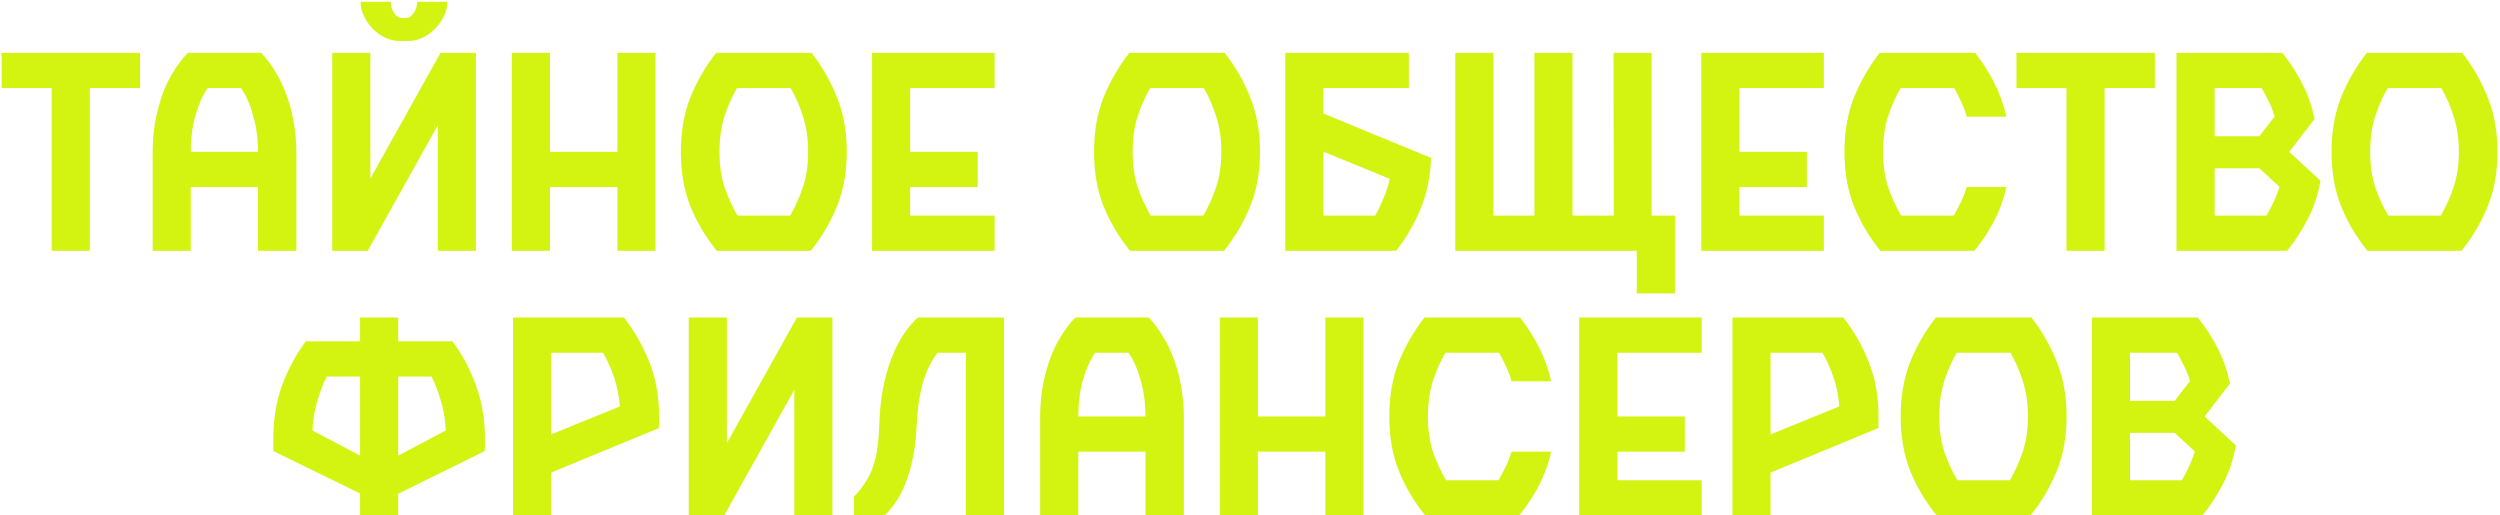 <?xml version="1.0" encoding="UTF-8"?> <svg xmlns="http://www.w3.org/2000/svg" width="907" height="187" viewBox="0 0 907 187" fill="none"><path d="M0.61 19.192H50.818V31.96H32.578V91H18.754V31.96H0.61V19.192ZM93.595 91V67.864H69.211V91H55.387V55.096C55.387 51.448 55.675 47.896 56.251 44.44C56.891 40.92 57.755 37.624 58.843 34.552C59.931 31.48 61.275 28.664 62.875 26.104C64.475 23.48 66.235 21.176 68.155 19.192H94.747C96.667 21.176 98.395 23.48 99.931 26.104C101.531 28.664 102.875 31.48 103.963 34.552C105.115 37.624 105.979 40.92 106.555 44.44C107.195 47.896 107.515 51.448 107.515 55.096V91H93.595ZM75.355 31.96C73.499 34.648 71.995 38.008 70.843 42.04C69.755 46.008 69.211 50.36 69.211 55.096H93.595C93.595 50.36 93.019 46.008 91.867 42.04C90.779 38.008 89.307 34.648 87.451 31.96H75.355ZM159.808 19.192H172.672V91H158.848V45.4L133.408 91H120.544V19.192H134.368V64.792L159.808 19.192ZM145.12 14.872C143.2 14.872 141.376 14.456 139.648 13.624C137.92 12.728 136.384 11.608 135.04 10.264C133.76 8.856 132.736 7.32 131.968 5.656C131.2 3.992 130.816 2.328 130.816 0.664H141.76C141.76 2.072 142.144 3.416 142.912 4.696C143.744 5.912 144.768 6.52 145.984 6.52H147.136C148.352 6.52 149.344 5.912 150.112 4.696C150.944 3.416 151.36 2.072 151.36 0.664H162.304C162.304 2.328 161.92 3.992 161.152 5.656C160.384 7.32 159.328 8.856 157.984 10.264C156.704 11.608 155.2 12.728 153.472 13.624C151.744 14.456 149.92 14.872 148 14.872H145.12ZM237.828 19.192V91H224.004V67.864H199.524V91H185.7V19.192H199.524V55.096H224.004V19.192H237.828ZM294.44 19.192C298.28 24.12 301.352 29.496 303.656 35.32C306.024 41.144 307.208 47.736 307.208 55.096C307.208 62.584 305.992 69.24 303.56 75.064C301.192 80.824 298.056 86.136 294.152 91H260.072C256.104 86.136 252.936 80.824 250.568 75.064C248.2 69.24 247.016 62.584 247.016 55.096C247.016 47.736 248.168 41.144 250.472 35.32C252.84 29.496 255.944 24.12 259.784 19.192H294.44ZM286.664 78.232C288.52 75.032 290.056 71.608 291.272 67.96C292.552 64.248 293.192 59.96 293.192 55.096C293.192 50.36 292.584 46.136 291.368 42.424C290.216 38.648 288.712 35.16 286.856 31.96H267.368C265.512 35.16 263.976 38.648 262.76 42.424C261.608 46.136 261.032 50.36 261.032 55.096C261.032 59.96 261.64 64.248 262.856 67.96C264.136 71.608 265.704 75.032 267.56 78.232H286.664ZM316.387 19.192H360.835V31.96H330.211V55.096H354.691V67.864H330.211V78.232H360.835V91H316.387V19.192ZM444.346 19.192C448.186 24.12 451.258 29.496 453.562 35.32C455.93 41.144 457.114 47.736 457.114 55.096C457.114 62.584 455.898 69.24 453.466 75.064C451.098 80.824 447.962 86.136 444.058 91H409.978C406.01 86.136 402.842 80.824 400.474 75.064C398.106 69.24 396.922 62.584 396.922 55.096C396.922 47.736 398.074 41.144 400.378 35.32C402.746 29.496 405.85 24.12 409.69 19.192H444.346ZM436.57 78.232C438.426 75.032 439.962 71.608 441.178 67.96C442.458 64.248 443.098 59.96 443.098 55.096C443.098 50.36 442.49 46.136 441.274 42.424C440.122 38.648 438.618 35.16 436.762 31.96H417.274C415.418 35.16 413.882 38.648 412.666 42.424C411.514 46.136 410.938 50.36 410.938 55.096C410.938 59.96 411.546 64.248 412.762 67.96C414.042 71.608 415.61 75.032 417.466 78.232H436.57ZM511.126 31.96H480.118V41.176L519.19 57.304C518.934 64.152 517.654 70.328 515.35 75.832C513.11 81.272 510.166 86.328 506.518 91H466.294V19.192H511.126V31.96ZM498.934 78.232C500.022 76.248 501.014 74.168 501.91 71.992C502.87 69.816 503.638 67.448 504.214 64.888L480.118 55V78.232H498.934ZM585.389 19.192H599.213V78.232H607.661V106.456H593.837V91H527.981V19.192H541.805V78.232H556.685V19.192H570.509V78.232H585.485L585.389 19.192ZM617.231 19.192H661.679V31.96H631.055V55.096H655.535V67.864H631.055V78.232H661.679V91H617.231V19.192ZM713.529 42.328C713.017 40.472 712.345 38.68 711.513 36.952C710.745 35.224 709.913 33.56 709.017 31.96H689.529C687.673 35.16 686.137 38.648 684.921 42.424C683.769 46.136 683.193 50.36 683.193 55.096C683.193 59.96 683.801 64.248 685.017 67.96C686.297 71.608 687.865 75.032 689.721 78.232H708.825C709.721 76.632 710.585 75 711.417 73.336C712.249 71.608 712.953 69.784 713.529 67.864H727.929C726.905 72.344 725.401 76.472 723.417 80.248C721.433 84.024 719.065 87.608 716.313 91H682.233C678.265 86.136 675.097 80.824 672.729 75.064C670.361 69.24 669.177 62.584 669.177 55.096C669.177 47.736 670.329 41.144 672.633 35.32C675.001 29.496 678.105 24.12 681.945 19.192H716.601C719.289 22.648 721.593 26.264 723.513 30.04C725.433 33.816 726.905 37.912 727.929 42.328H713.529ZM731.578 19.192H781.786V31.96H763.546V91H749.722V31.96H731.578V19.192ZM828.037 19.192C830.917 22.776 833.317 26.488 835.237 30.328C837.221 34.104 838.725 38.36 839.749 43.096L830.533 55.096L841.861 65.56C840.965 70.68 839.429 75.32 837.253 79.48C835.141 83.576 832.645 87.416 829.765 91H789.637V19.192H828.037ZM822.277 78.232C823.237 76.632 824.101 74.968 824.869 73.24C825.701 71.512 826.405 69.688 826.981 67.768L819.685 61.048H803.461V78.232H822.277ZM803.461 49.432H819.685L825.253 42.232C824.677 40.312 823.973 38.52 823.141 36.856C822.309 35.192 821.445 33.56 820.549 31.96H803.461V49.432ZM893.315 19.192C897.155 24.12 900.227 29.496 902.531 35.32C904.899 41.144 906.083 47.736 906.083 55.096C906.083 62.584 904.867 69.24 902.435 75.064C900.067 80.824 896.931 86.136 893.027 91H858.947C854.979 86.136 851.811 80.824 849.443 75.064C847.075 69.24 845.891 62.584 845.891 55.096C845.891 47.736 847.043 41.144 849.347 35.32C851.715 29.496 854.819 24.12 858.659 19.192H893.315ZM885.539 78.232C887.395 75.032 888.931 71.608 890.147 67.96C891.427 64.248 892.067 59.96 892.067 55.096C892.067 50.36 891.459 46.136 890.243 42.424C889.091 38.648 887.587 35.16 885.731 31.96H866.243C864.387 35.16 862.851 38.648 861.635 42.424C860.483 46.136 859.907 50.36 859.907 55.096C859.907 59.96 860.515 64.248 861.731 67.96C863.011 71.608 864.579 75.032 866.435 78.232H885.539ZM175.948 159.448C175.948 160.152 175.948 160.856 175.948 161.56C175.948 162.264 175.916 162.968 175.852 163.672L144.46 179.128V187H130.636V179.032L99.244 163.672C99.18 162.968 99.148 162.264 99.148 161.56C99.148 160.856 99.148 160.152 99.148 159.448C99.148 152.28 100.204 145.752 102.316 139.864C104.492 133.976 107.372 128.632 110.956 123.832H130.636V115.192H144.46V123.832H164.14C167.724 128.632 170.572 133.976 172.684 139.864C174.86 145.752 175.948 152.28 175.948 159.448ZM130.636 136.6H118.54C117.196 139.288 116.044 142.296 115.084 145.624C114.124 148.888 113.548 152.408 113.356 156.184L130.636 165.304V136.6ZM144.46 165.304L161.74 156.184C161.548 152.408 160.972 148.888 160.012 145.624C159.052 142.296 157.9 139.288 156.556 136.6H144.46V165.304ZM239.114 151.096C239.114 151.8 239.114 152.504 239.114 153.208C239.114 153.912 239.082 154.616 239.018 155.32L199.946 171.448V187H186.122V115.192H226.346C230.186 120.12 233.258 125.496 235.562 131.32C237.93 137.144 239.114 143.736 239.114 151.096ZM199.946 157.624L224.906 147.448C224.586 143.608 223.882 140.088 222.794 136.888C221.706 133.688 220.362 130.712 218.762 127.96H199.946V157.624ZM289.136 115.192H302V187H288.176V141.4L262.736 187H249.872V115.192H263.696V160.792L289.136 115.192ZM319.156 151.096C319.54 143.736 320.884 136.92 323.188 130.648C325.492 124.312 328.756 119.16 332.98 115.192H364.276V187H350.452V127.96H340.18C338.068 130.648 336.372 133.976 335.092 137.944C333.876 141.912 333.108 146.296 332.788 151.096L332.404 156.952C331.956 163.288 330.804 169.016 328.948 174.136C327.156 179.256 324.5 183.544 320.98 187H309.844V180.184C311.508 178.456 312.884 176.728 313.972 175C315.124 173.208 316.02 171.352 316.66 169.432C317.364 167.512 317.876 165.528 318.196 163.48C318.516 161.368 318.74 159.16 318.868 156.856L319.156 151.096ZM415.58 187V163.864H391.196V187H377.372V151.096C377.372 147.448 377.66 143.896 378.236 140.44C378.876 136.92 379.74 133.624 380.828 130.552C381.916 127.48 383.26 124.664 384.86 122.104C386.46 119.48 388.22 117.176 390.14 115.192H416.732C418.652 117.176 420.38 119.48 421.916 122.104C423.516 124.664 424.86 127.48 425.948 130.552C427.1 133.624 427.964 136.92 428.54 140.44C429.18 143.896 429.5 147.448 429.5 151.096V187H415.58ZM397.34 127.96C395.484 130.648 393.98 134.008 392.828 138.04C391.74 142.008 391.196 146.36 391.196 151.096H415.58C415.58 146.36 415.004 142.008 413.852 138.04C412.764 134.008 411.292 130.648 409.436 127.96H397.34ZM494.656 115.192V187H480.832V163.864H456.352V187H442.528V115.192H456.352V151.096H480.832V115.192H494.656ZM548.388 138.328C547.876 136.472 547.204 134.68 546.372 132.952C545.604 131.224 544.772 129.56 543.876 127.96H524.388C522.532 131.16 520.996 134.648 519.78 138.424C518.628 142.136 518.052 146.36 518.052 151.096C518.052 155.96 518.66 160.248 519.876 163.96C521.156 167.608 522.724 171.032 524.58 174.232H543.684C544.58 172.632 545.444 171 546.276 169.336C547.108 167.608 547.812 165.784 548.388 163.864H562.788C561.764 168.344 560.26 172.472 558.276 176.248C556.292 180.024 553.924 183.608 551.172 187H517.092C513.124 182.136 509.956 176.824 507.588 171.064C505.22 165.24 504.036 158.584 504.036 151.096C504.036 143.736 505.188 137.144 507.492 131.32C509.86 125.496 512.964 120.12 516.804 115.192H551.46C554.148 118.648 556.452 122.264 558.372 126.04C560.292 129.816 561.764 133.912 562.788 138.328H548.388ZM572.934 115.192H617.382V127.96H586.758V151.096H611.238V163.864H586.758V174.232H617.382V187H572.934V115.192ZM681.52 151.096C681.52 151.8 681.52 152.504 681.52 153.208C681.52 153.912 681.488 154.616 681.424 155.32L642.352 171.448V187H628.528V115.192H668.752C672.592 120.12 675.664 125.496 677.968 131.32C680.336 137.144 681.52 143.736 681.52 151.096ZM642.352 157.624L667.312 147.448C666.992 143.608 666.288 140.088 665.2 136.888C664.112 133.688 662.768 130.712 661.168 127.96H642.352V157.624ZM736.987 115.192C740.827 120.12 743.899 125.496 746.203 131.32C748.571 137.144 749.755 143.736 749.755 151.096C749.755 158.584 748.539 165.24 746.107 171.064C743.739 176.824 740.603 182.136 736.699 187H702.619C698.651 182.136 695.483 176.824 693.115 171.064C690.747 165.24 689.563 158.584 689.563 151.096C689.563 143.736 690.715 137.144 693.019 131.32C695.387 125.496 698.491 120.12 702.331 115.192H736.987ZM729.211 174.232C731.067 171.032 732.603 167.608 733.819 163.96C735.099 160.248 735.739 155.96 735.739 151.096C735.739 146.36 735.131 142.136 733.915 138.424C732.763 134.648 731.259 131.16 729.403 127.96H709.915C708.059 131.16 706.523 134.648 705.307 138.424C704.155 142.136 703.579 146.36 703.579 151.096C703.579 155.96 704.187 160.248 705.403 163.96C706.683 167.608 708.251 171.032 710.107 174.232H729.211ZM797.334 115.192C800.214 118.776 802.614 122.488 804.534 126.328C806.518 130.104 808.022 134.36 809.046 139.096L799.83 151.096L811.158 161.56C810.262 166.68 808.726 171.32 806.55 175.48C804.438 179.576 801.942 183.416 799.062 187H758.934V115.192H797.334ZM791.574 174.232C792.534 172.632 793.398 170.968 794.166 169.24C794.998 167.512 795.702 165.688 796.278 163.768L788.982 157.048H772.758V174.232H791.574ZM772.758 145.432H788.982L794.55 138.232C793.974 136.312 793.27 134.52 792.438 132.856C791.606 131.192 790.742 129.56 789.846 127.96H772.758V145.432Z" fill="#D3F310"></path></svg> 